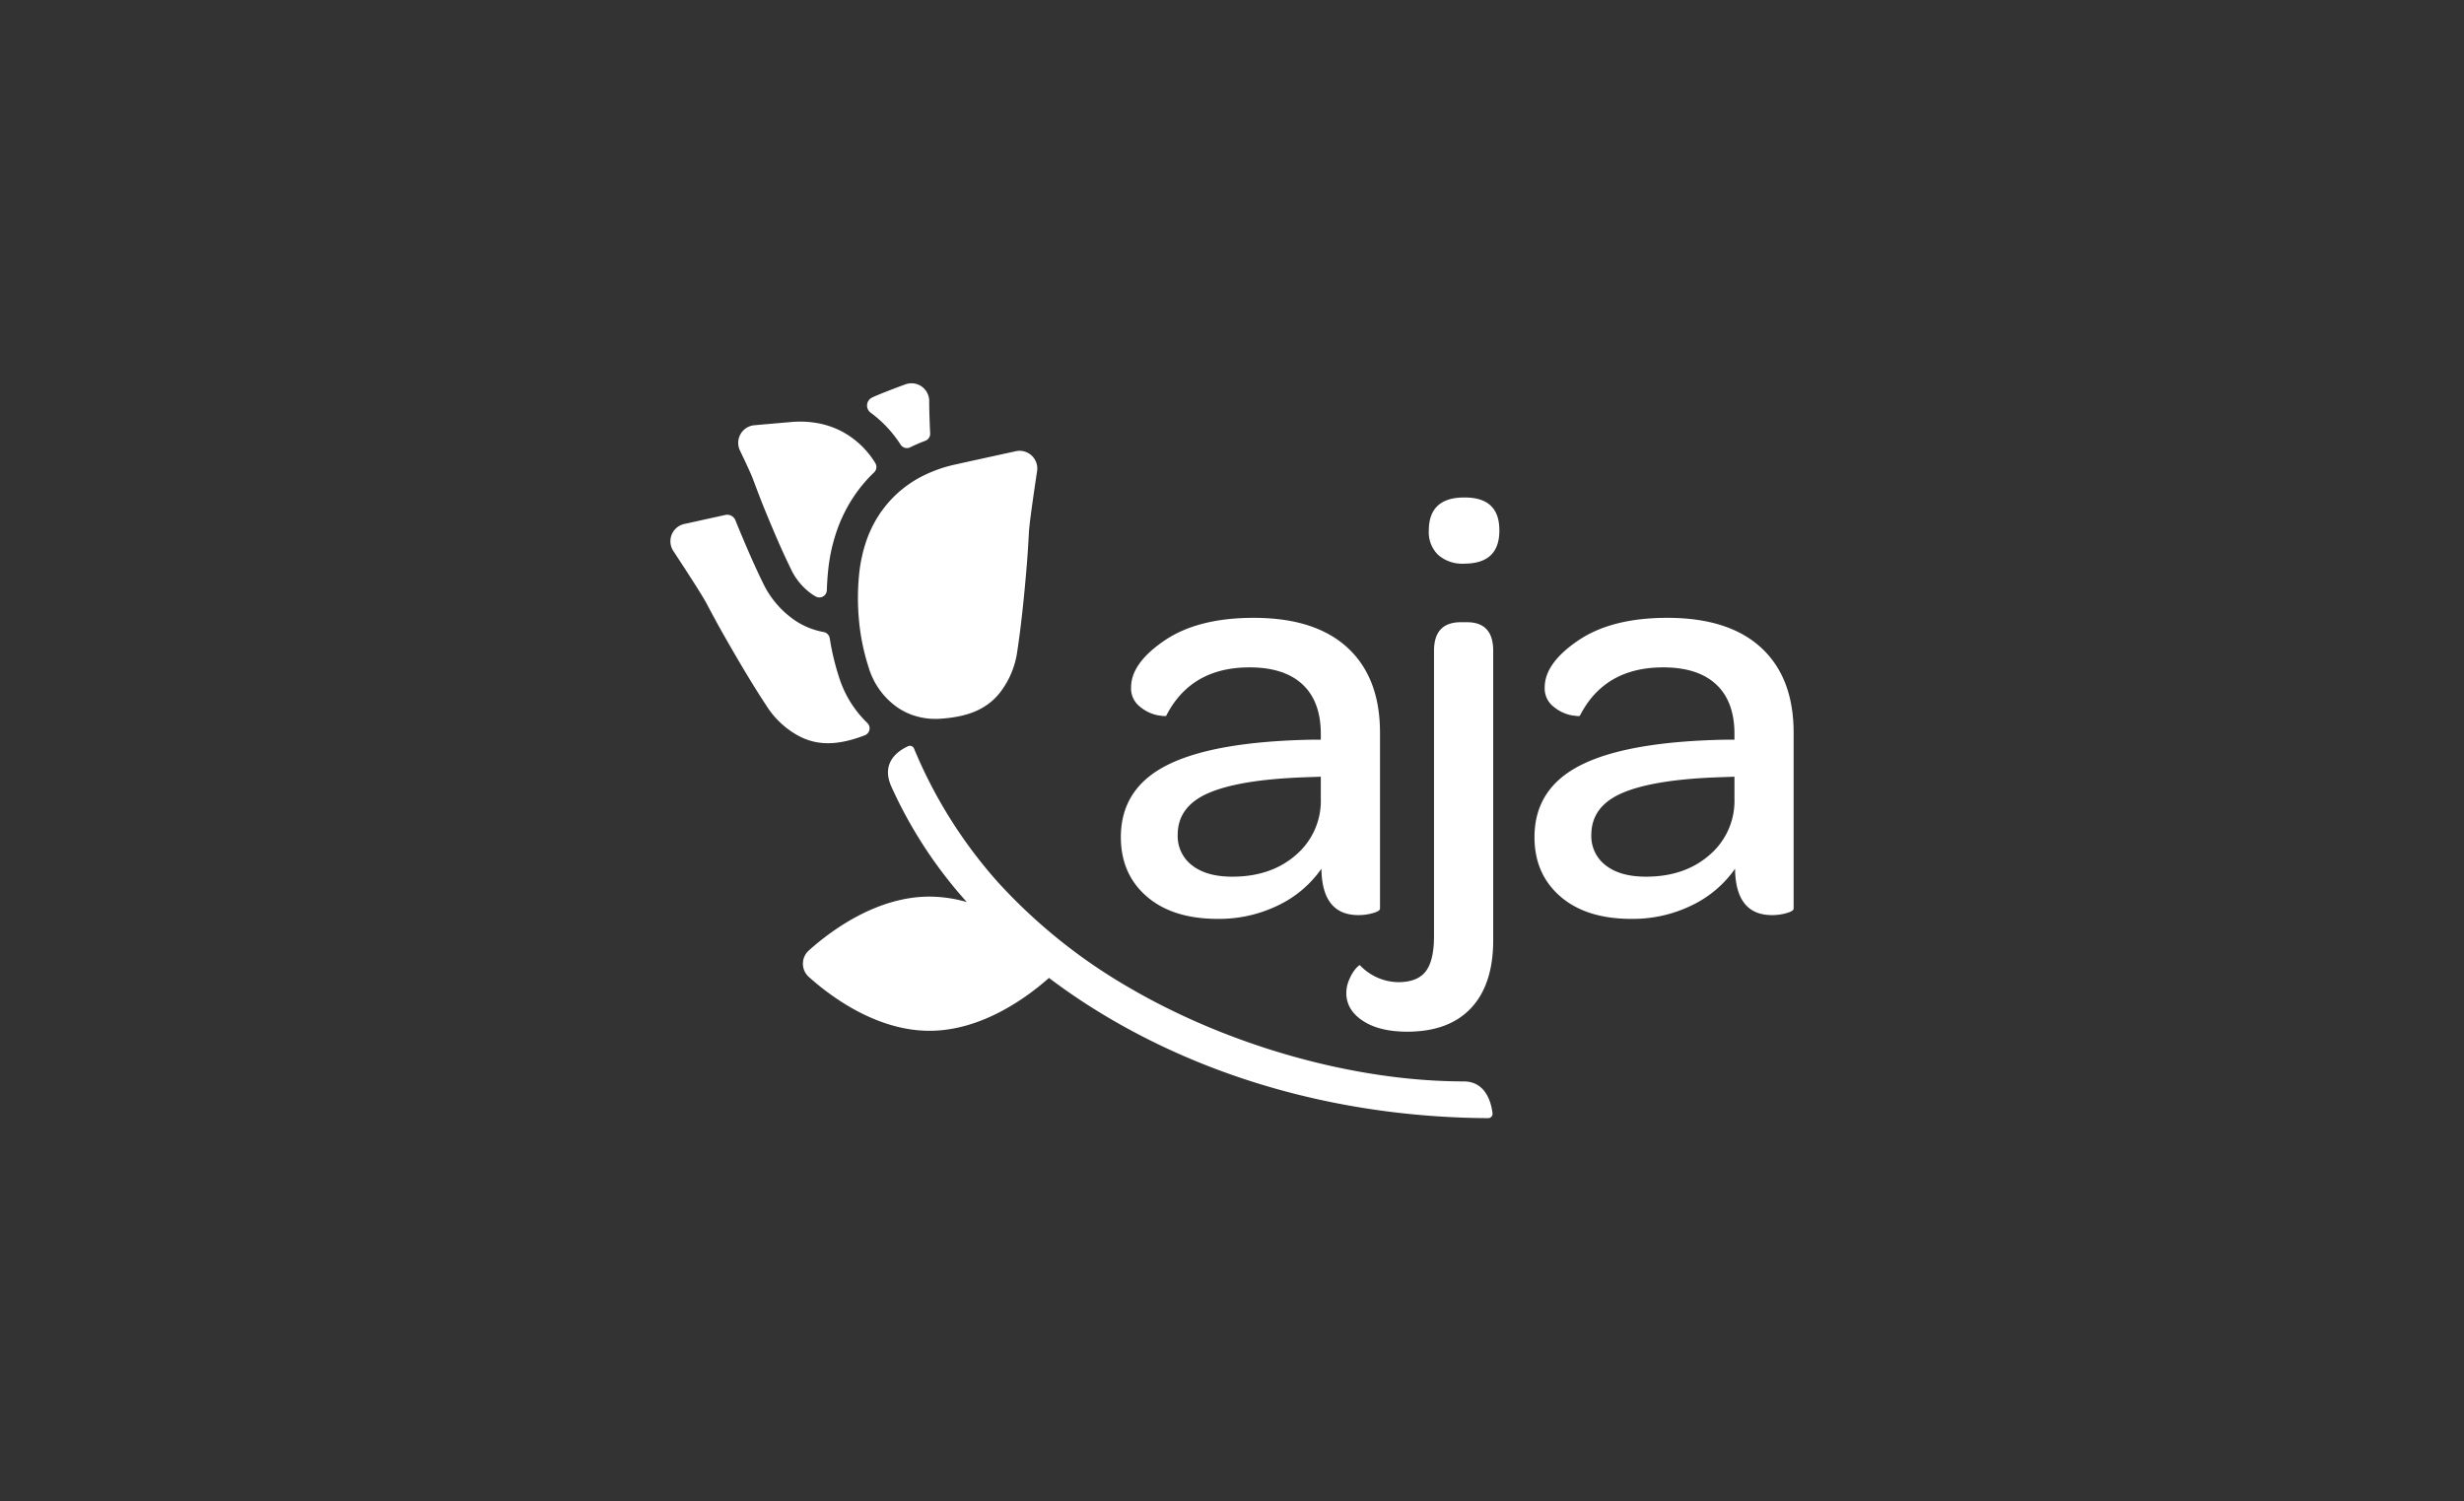 <svg xmlns="http://www.w3.org/2000/svg" xmlns:xlink="http://www.w3.org/1999/xlink" width="640" height="390" viewBox="0 0 640 390"><rect x="0" y="0" width="640" height="390" fill="#333333" stroke="none"/><defs><clipPath id="clip-aja_1"><rect width="640" height="390"></rect></clipPath></defs><g id="aja_1" data-name="aja &#x2013; 1" clip-path="url(#clip-aja_1)"><g id="Aja_Resorts_Logo" data-name="Aja Resorts Logo" transform="translate(174.12 99.552)"><path id="Path_1880" data-name="Path 1880" d="M233.912,257.541c-28.411,0-61.039-9.242-86.941-24.393a142.337,142.337,0,0,1-33.894-27.195,122.587,122.587,0,0,1-21.933-34.873,1.126,1.126,0,0,0-1.5-.619c-2.3,1.023-7.213,4.029-4.439,10.386a116.178,116.178,0,0,0,19.65,30.108,35.324,35.324,0,0,0-9.7-1.415c-13.78,0-25.692,8.927-31.346,14a4.612,4.612,0,0,0,0,6.854c5.66,5.074,17.572,14,31.346,14,13.542,0,25.271-8.617,31.042-13.736a162.756,162.756,0,0,0,16,10.657c28.494,16.671,62.383,25.57,98.073,25.769a1.137,1.137,0,0,0,1.133-1.277C241.087,263.206,239.744,257.541,233.912,257.541Z" transform="translate(-27.854 -76.195)" fill="#fff"></path><g id="Group_358" data-name="Group 358" transform="translate(117.012 29.672)"><path id="Path_1881" data-name="Path 1881" d="M211.69,167.212q0-12.743,12.194-18.81t37.7-6.522h2.04v-1.492q0-8.416-4.743-12.851T245.114,123.1q-15.2,0-21.612,12.514c0,.2-.746.171-2.233-.072a10.289,10.289,0,0,1-4.582-2.2,6.014,6.014,0,0,1-2.344-5.03q0-6.285,8.678-12.182t23.16-5.9q15.952,0,24.382,7.761T279,140.056v45.728c0,.4-.6.785-1.807,1.133a13.624,13.624,0,0,1-3.8.531q-9.452,0-9.607-12.044a28.982,28.982,0,0,1-11.265,9.524,34.927,34.927,0,0,1-15.665,3.5q-11.715,0-18.434-5.815T211.69,167.212Zm14.764-.608a9.522,9.522,0,0,0,3.753,7.937q3.756,2.927,10.43,2.924,10.09,0,16.538-5.655a18.457,18.457,0,0,0,6.451-14.543V151.5l-4.245.149q-16.765.605-24.846,4.063T226.454,166.6Z" transform="translate(-211.69 -78.972)" fill="#fff"></path><path id="Path_1882" data-name="Path 1882" d="M317.64,182.408a8.861,8.861,0,0,1,.868-3.759,10.46,10.46,0,0,1,1.7-2.736c.558-.58.884-.824.984-.724a13.915,13.915,0,0,0,9.916,4.383q5,0,7.153-2.8t2.156-9.148V93.483q0-7.4,6.965-7.407h1.592q6.815,0,6.815,7.418v75.173q0,11.508-5.754,17.638t-16.582,6.13q-7.271,0-11.547-2.836Q317.646,186.78,317.64,182.408Zm21.424-120.1q0-8.706,9.352-8.628,9.046,0,8.971,8.628,0,8.556-9.159,8.556a9.467,9.467,0,0,1-6.738-2.272A8.191,8.191,0,0,1,339.064,62.308Z" transform="translate(-259.077 -53.679)" fill="#fff"></path><path id="Path_1883" data-name="Path 1883" d="M406.06,167.212q0-12.743,12.194-18.81t37.7-6.522H458v-1.492q0-8.416-4.743-12.851T439.484,123.1q-15.2,0-21.612,12.514c0,.2-.746.171-2.233-.072a10.289,10.289,0,0,1-4.582-2.2,6.014,6.014,0,0,1-2.344-5.03q0-6.285,8.678-12.182t23.16-5.9q15.952,0,24.381,7.761t8.435,22.066v45.728c0,.4-.6.785-1.807,1.133a13.423,13.423,0,0,1-3.8.531q-9.452,0-9.607-12.044a28.982,28.982,0,0,1-11.265,9.524,34.927,34.927,0,0,1-15.665,3.5q-11.715,0-18.434-5.815T406.06,167.212Zm14.764-.608a9.522,9.522,0,0,0,3.753,7.937q3.756,2.927,10.43,2.924,10.09,0,16.538-5.655A18.457,18.457,0,0,0,458,157.268V151.5l-4.245.149q-16.765.605-24.846,4.063T420.824,166.6Z" transform="translate(-298.623 -78.972)" fill="#fff"></path></g><path id="Path_1884" data-name="Path 1884" d="M103.629,16.639a42.2,42.2,0,0,1,3.886-1.68,1.98,1.98,0,0,0,1.3-1.973c-.055-.868-.26-5.925-.249-8.363A4.6,4.6,0,0,0,102.413.278c-1.973.708-7.827,2.93-8.855,3.527a2.3,2.3,0,0,0-.2,3.836,31.4,31.4,0,0,1,7.794,8.324A1.935,1.935,0,0,0,103.629,16.639Z" transform="translate(-41.334 0)" fill="#fff"></path><path id="Path_1885" data-name="Path 1885" d="M43.845,104.088A65.06,65.06,0,0,1,41.4,93.89a1.961,1.961,0,0,0-1.586-1.636,19.538,19.538,0,0,1-7.374-2.968A24.561,24.561,0,0,1,24,79.4c-2.559-5.234-4.837-10.646-6.732-15.25-.127-.315-.254-.625-.376-.929a2.292,2.292,0,0,0-2.614-1.376c-3.073.674-7.208,1.581-10.651,2.338a4.6,4.6,0,0,0-2.858,7.02c3.178,4.831,7.429,11.37,8.568,13.515,1.421,2.67,2.885,5.428,4.8,8.783,3.112,5.456,6.832,11.851,10.839,17.925a22.547,22.547,0,0,0,8.8,8.048c4.759,2.338,9.922,2.216,16.737-.4.011-.006.022-.006.028-.011a1.936,1.936,0,0,0,.6-3.2A28.3,28.3,0,0,1,43.845,104.088Z" transform="translate(0 -27.636)" fill="#fff"></path><path id="Path_1886" data-name="Path 1886" d="M59.012,20.691a21.272,21.272,0,0,0-2.852-1.277,22.165,22.165,0,0,0-2.974-.862,25.65,25.65,0,0,0-7.539-.426c-2.537.216-6.312.547-9.579.84a4.593,4.593,0,0,0-3.737,6.561c1.376,2.874,2.813,5.942,3.239,7.064.216.575.437,1.15.652,1.725.265.713.542,1.432.824,2.172.47,1.227.967,2.515,1.537,3.924.144.354.287.713.442,1.083,1.846,4.483,4.063,9.745,6.522,14.769a16.492,16.492,0,0,0,5.638,6.683,9.911,9.911,0,0,0,.862.52A1.946,1.946,0,0,0,54.9,61.8c.055-1.807.177-3.632.376-5.461a45.153,45.153,0,0,1,1.852-8.855c.238-.746.486-1.481.757-2.2.2-.514.4-1.028.619-1.531.332-.768.685-1.52,1.056-2.255.232-.464.475-.918.724-1.365.4-.724.824-1.426,1.266-2.117a37.068,37.068,0,0,1,5.632-6.81,1.943,1.943,0,0,0,.282-2.443A22.643,22.643,0,0,0,59.012,20.691Z" transform="translate(-14.255 -8.059)" fill="#fff"></path><path id="Path_1887" data-name="Path 1887" d="M113.476,35.285l-.238.05c-.978.216-1.924.475-2.852.757-1.067.326-2.084.708-3.084,1.117a31.932,31.932,0,0,0-3.808,1.852,30.319,30.319,0,0,0-3.471,2.349,28.788,28.788,0,0,0-3.311,3.04A29.106,29.106,0,0,0,93.1,49.214a30.816,30.816,0,0,0-1.946,3.781l-.133.3c-.392.945-.735,1.929-1.045,2.935-.122.387-.232.774-.343,1.166-.171.619-.321,1.255-.459,1.9a38.838,38.838,0,0,0-.674,4.046,63.014,63.014,0,0,0-.354,7.036c.006,1.382.066,2.758.166,4.123s.238,2.714.431,4.057a56.973,56.973,0,0,0,2.222,9.568A19.433,19.433,0,0,0,98.607,98.53c.017.011.039.022.055.033a16.876,16.876,0,0,0,3.62,1.8c.166.061.337.111.509.166a17.748,17.748,0,0,0,3.665.757,18.73,18.73,0,0,0,3.106.044c7.285-.481,12.022-2.532,15.366-6.649a22.549,22.549,0,0,0,4.621-10.994c1.089-7.186,1.791-14.559,2.333-20.822.332-3.847.509-6.965.674-9.977.138-2.427,1.255-10.143,2.123-15.864a4.6,4.6,0,0,0-5.533-5.179C124.1,32.947,117.334,34.428,113.476,35.285Z" transform="translate(-39.424 -14.191)" fill="#fff"></path></g></g></svg>